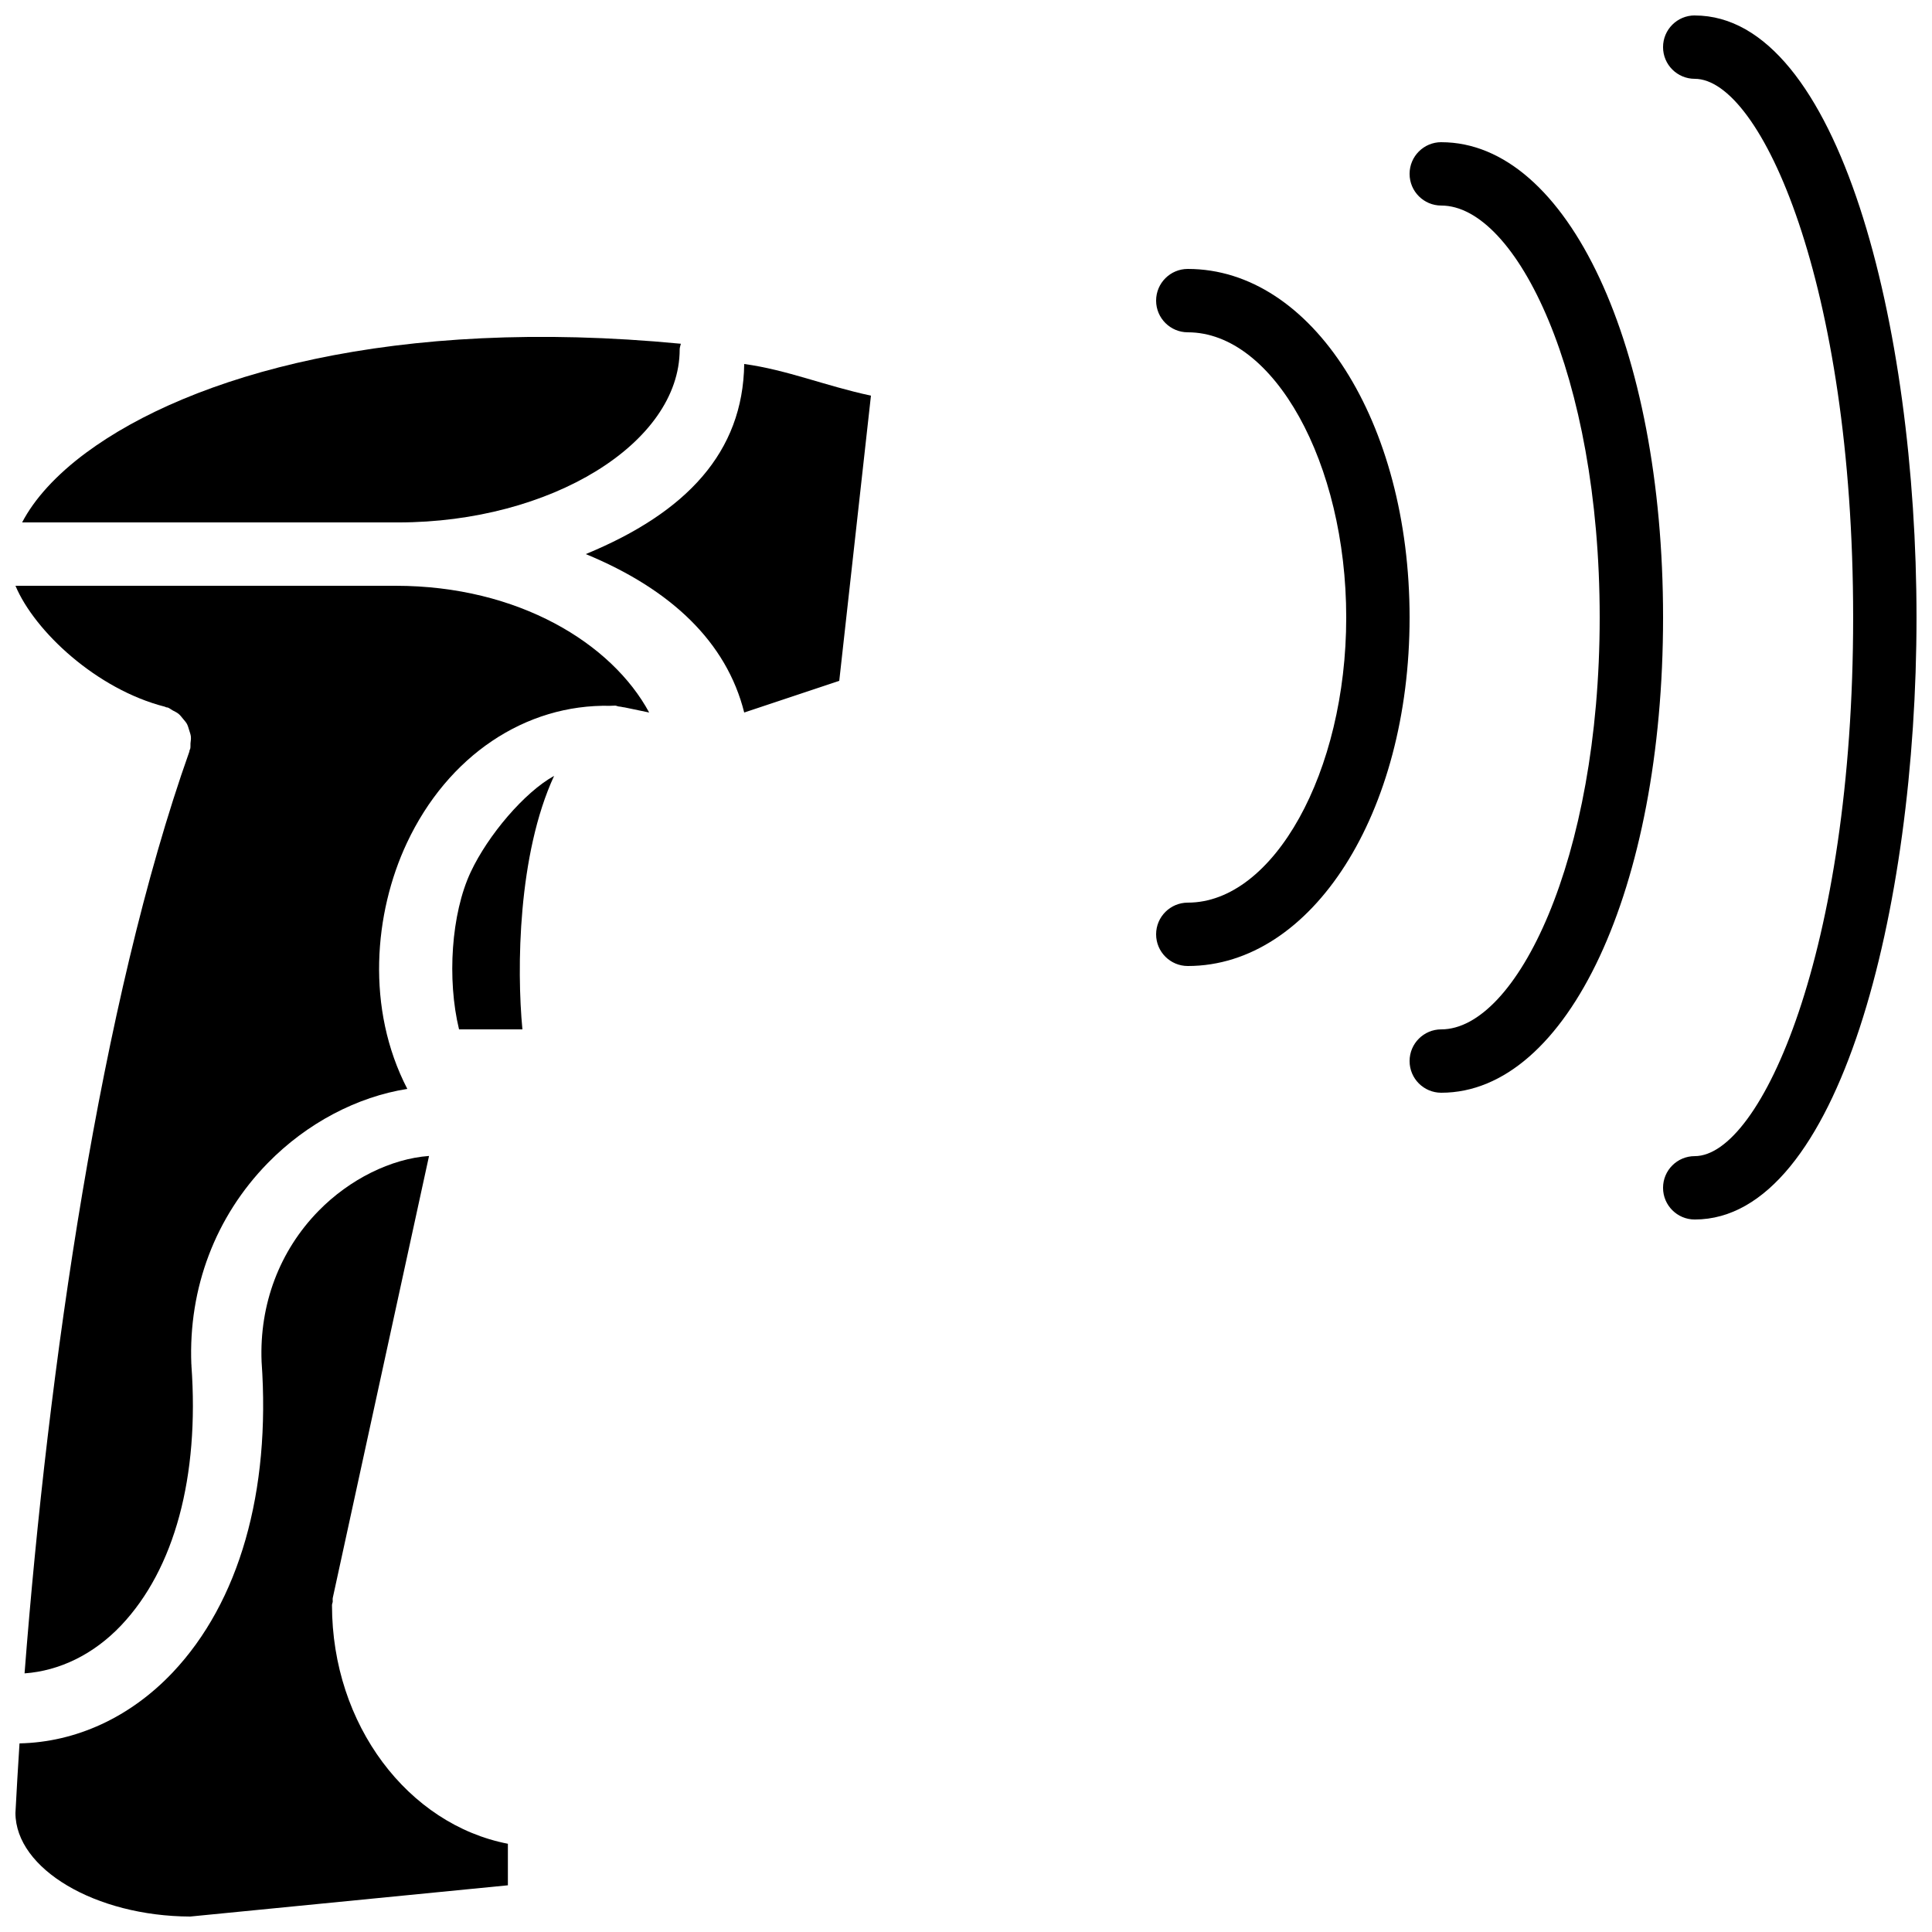 <?xml version="1.0" encoding="UTF-8"?>
<!-- Uploaded to: SVG Repo, www.svgrepo.com, Generator: SVG Repo Mixer Tools -->
<svg width="800px" height="800px" version="1.1" viewBox="144 144 512 512" xmlns="http://www.w3.org/2000/svg">
 <defs>
  <clipPath id="c">
   <path d="m148.09 450h130.91v201.9h-130.91z"/>
  </clipPath>
  <clipPath id="b">
   <path d="m148.09 299h168.91v289h-168.91z"/>
  </clipPath>
  <clipPath id="a">
   <path d="m584 148.09h67.902v319.91h-67.902z"/>
  </clipPath>
 </defs>
 <g clip-path="url(#c)">
  <path d="m231.98 569.4c0-0.336 0.16-0.613 0.195-0.941 0.031-0.336-0.059-0.645 0.008-0.98l25.516-117.14c-10.016 0.723-21.039 6.129-29.305 14.586-10.316 10.555-15.676 24.727-15.07 39.926v0.016c2.441 34.469-5.922 63.707-23.578 82.367-11.227 11.863-25.602 18.473-40.574 18.781-0.402 6.289-0.773 12.461-1.082 18.449 0.051 14.828 21.199 27.34 46.309 27.441l84.195-8.281v-11.008c-26.41-5.113-46.613-31.48-46.613-63.219" fill-rule="evenodd"/>
 </g>
 <path d="m324.12 236.6c0-0.539 0.219-1 0.312-1.504-75.992-7.305-129.93 8.406-157.59 28.859-7.957 5.887-13.754 12.285-16.977 18.492h99.68c40.43 0 74.578-21.004 74.578-45.848" fill-rule="evenodd"/>
 <g clip-path="url(#b)">
  <path d="m248.86 299.24h-100.76c5.09 12.102 21.547 27.449 39.609 32.051 0.125 0.023 0.215 0.117 0.336 0.16 0.133 0.031 0.277 0.008 0.41 0.051 0.496 0.176 0.855 0.52 1.309 0.762 0.531 0.285 1.074 0.523 1.539 0.898 0.477 0.387 0.82 0.867 1.207 1.336 0.363 0.453 0.758 0.855 1.035 1.359 0.277 0.531 0.41 1.094 0.594 1.664 0.168 0.555 0.379 1.082 0.445 1.672 0.066 0.605-0.043 1.199-0.102 1.82-0.039 0.48 0.051 0.957-0.074 1.438-0.043 0.141-0.133 0.25-0.176 0.387-0.035 0.117-0.008 0.227-0.051 0.344-23.52 66.324-37.457 163.76-43.672 244.28 9.277-0.672 18.297-5.016 25.602-12.723 14.141-14.945 20.75-39.406 18.617-68.871-0.008-0.059 0.016-0.102 0.016-0.16 0-0.051-0.035-0.09-0.035-0.141-0.805-20.223 6.391-39.164 20.254-53.348 10.363-10.605 23.738-17.574 36.98-19.648-11.043-21.309-8.801-46.652-0.133-65.141 10.855-23.16 31.445-36.887 53.914-36.383 0.102-0.012 0.191-0.012 0.293-0.012 0.344 0.012 0.68-0.047 1.027-0.039 0.309 0.016 0.562 0.176 0.855 0.219 0.418 0.059 0.82 0.082 1.234 0.199 0.125 0.043 0.258 0.008 0.387 0.051l6.516 1.359c-9.859-18.277-34.613-33.586-67.176-33.586" fill-rule="evenodd"/>
 </g>
 <path d="m268.74 375.11c-5.172 11.023-6.297 28.457-3.09 41.684h16.793c-1.535-16.09-1.207-46.402 8.398-67.176-7.809 4.309-17.484 15.645-22.102 25.492" fill-rule="evenodd"/>
 <path d="m299.24 290.84c22.535 9.297 37.305 23.285 41.984 41.984l25.188-8.395 8.398-75.574c-12.402-2.676-22.086-6.801-33.586-8.395-0.328 23.375-15.258 39.355-41.984 50.379" fill-rule="evenodd"/>
 <g clip-path="url(#a)">
  <path d="m593.12 148.09c-4.633 0-8.395 3.754-8.395 8.398 0 4.644 3.762 8.398 8.395 8.398 17.531 0 41.984 54.309 41.984 142.75 0 88.434-24.453 142.75-41.984 142.75-4.633 0-8.395 3.75-8.395 8.395 0 4.644 3.762 8.398 8.395 8.398 38.18 0 58.777-82.199 58.777-159.54 0-77.344-20.598-159.54-58.777-159.54" fill-rule="evenodd"/>
 </g>
 <path d="m525.95 181.68c-4.633 0-8.395 3.754-8.395 8.395 0 4.644 3.762 8.398 8.395 8.398 19.859 0 41.984 44.832 41.984 109.16s-22.125 109.16-41.984 109.16c-4.633 0-8.395 3.754-8.395 8.398 0 4.644 3.762 8.395 8.395 8.395 33.512 0 58.781-54.141 58.781-125.95 0-71.812-25.27-125.95-58.781-125.95" fill-rule="evenodd"/>
 <path d="m458.78 215.27c-4.637 0-8.398 3.754-8.398 8.398 0 4.641 3.762 8.395 8.398 8.395 22.754 0 41.984 34.605 41.984 75.574 0 40.965-19.23 75.57-41.984 75.57-4.637 0-8.398 3.754-8.398 8.395 0 4.644 3.762 8.398 8.398 8.398 32.957 0 58.777-40.574 58.777-92.363 0-51.793-25.82-92.367-58.777-92.367" fill-rule="evenodd"/>
</svg>
